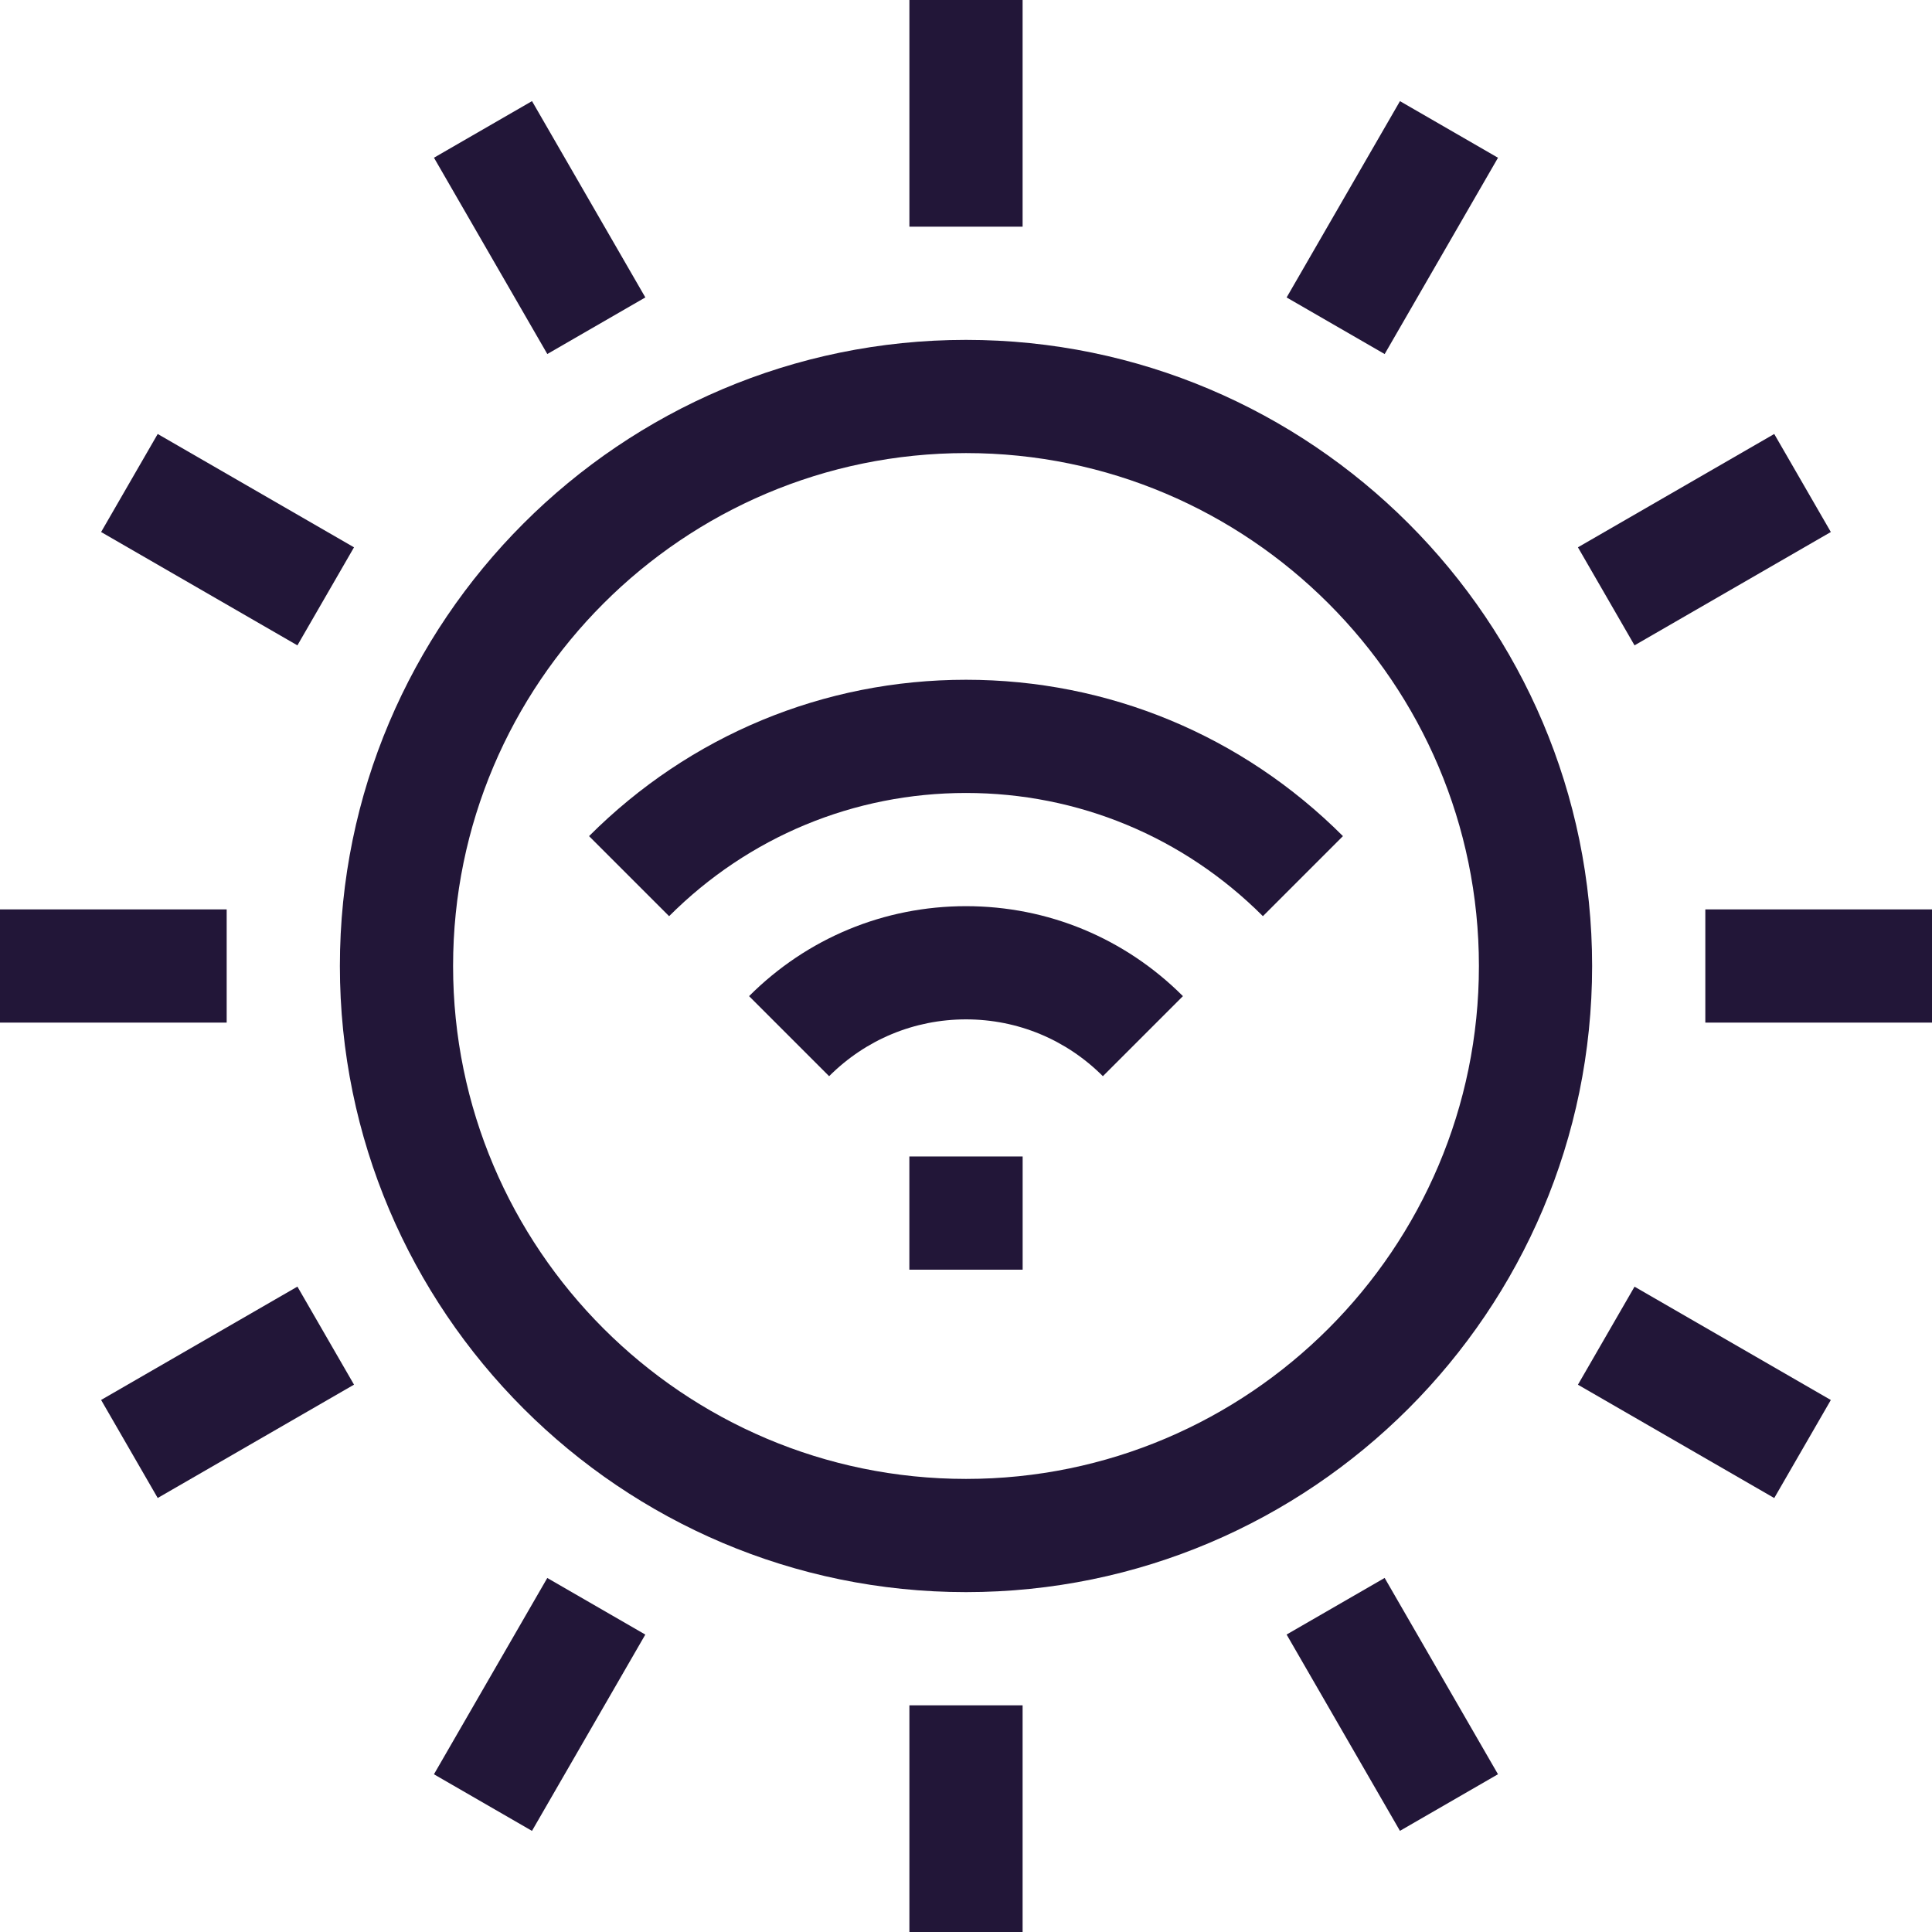 <?xml version="1.0"?>
<svg xmlns="http://www.w3.org/2000/svg" xmlns:xlink="http://www.w3.org/1999/xlink" xmlns:svgjs="http://svgjs.com/svgjs" version="1.1" width="512" height="512" x="0" y="0" viewBox="0 0 512 512" style="enable-background:new 0 0 512 512" xml:space="preserve" class=""><g><g xmlns="http://www.w3.org/2000/svg"><g><path d="m256 421.928c-91.493 0-165.928-74.435-165.928-165.928s74.435-165.928 165.928-165.928 165.928 74.435 165.928 165.928-74.435 165.928-165.928 165.928zm0-301.856c-74.951 0-135.928 60.977-135.928 135.928s60.977 135.928 135.928 135.928 135.928-60.977 135.928-135.928-60.977-135.928-135.928-135.928z" fill="#221638" data-original="#000000" style="" class=""/></g><g><path d="m241 0h30v60.072h-30z" fill="#221638" data-original="#000000" style="" class=""/></g><g><path d="m128.018 30.273h30v60.072h-30z" transform="matrix(.866 -.5 .5 .866 -10.994 79.589)" fill="#221638" data-original="#000000" style="" class=""/></g><g><path d="m45.309 112.982h30v60.072h-30z" transform="matrix(.5 -.866 .866 .5 -93.703 123.738)" fill="#221638" data-original="#000000" style="" class=""/></g><g><path d="m0 241h60.072v30h-60.072z" fill="#221638" data-original="#000000" style="" class=""/></g><g><path d="m30.273 353.982h60.072v30h-60.072z" transform="matrix(.866 -.5 .5 .866 -176.413 79.59)" fill="#221638" data-original="#000000" style="" class=""/></g><g><path d="m112.982 436.691h60.072v30h-60.072z" transform="matrix(.5 -.866 .866 .5 -319.666 349.7)" fill="#221638" data-original="#000000" style="" class=""/></g><g><path d="m241 451.928h30v60.072h-30z" fill="#221638" data-original="#000000" style="" class=""/></g><g><path d="m353.982 421.655h30v60.072h-30z" transform="matrix(.866 -.5 .5 .866 -176.411 245.007)" fill="#221638" data-original="#000000" style="" class=""/></g><g><path d="m436.691 338.946h30v60.072h-30z" transform="matrix(.5 -.866 .866 .5 -93.704 575.663)" fill="#221638" data-original="#000000" style="" class=""/></g><g><path d="m451.928 241h60.072v30h-60.072z" fill="#221638" data-original="#000000" style="" class=""/></g><g><path d="m421.655 128.018h60.072v30h-60.072z" transform="matrix(.866 -.5 .5 .866 -10.994 245.008)" fill="#221638" data-original="#000000" style="" class=""/></g><g><path d="m338.946 45.309h60.072v30h-60.072z" transform="matrix(.5 -.866 .866 .5 132.26 349.701)" fill="#221638" data-original="#000000" style="" class=""/></g><g><path d="m240.989 306.478h30.023v30h-30.023z" fill="#221638" data-original="#000000" style="" class=""/></g><g><path d="m219.725 285.201-21.213-21.213c15.376-15.376 35.792-23.844 57.489-23.844 21.695 0 42.111 8.467 57.488 23.843l-21.213 21.214c-9.71-9.709-22.593-15.057-36.275-15.057-13.683 0-26.566 5.348-36.276 15.057z" fill="#221638" data-original="#000000" style="" class=""/></g><g><path d="m177.319 242.795-21.214-21.213c26.721-26.722 62.198-41.438 99.896-41.438 37.695 0 73.172 14.715 99.894 41.435l-21.213 21.214c-21.055-21.054-48.998-32.649-78.681-32.649-29.684 0-57.627 11.596-78.682 32.651z" fill="#221638" data-original="#000000" style="" class=""/></g></g></g></svg>

